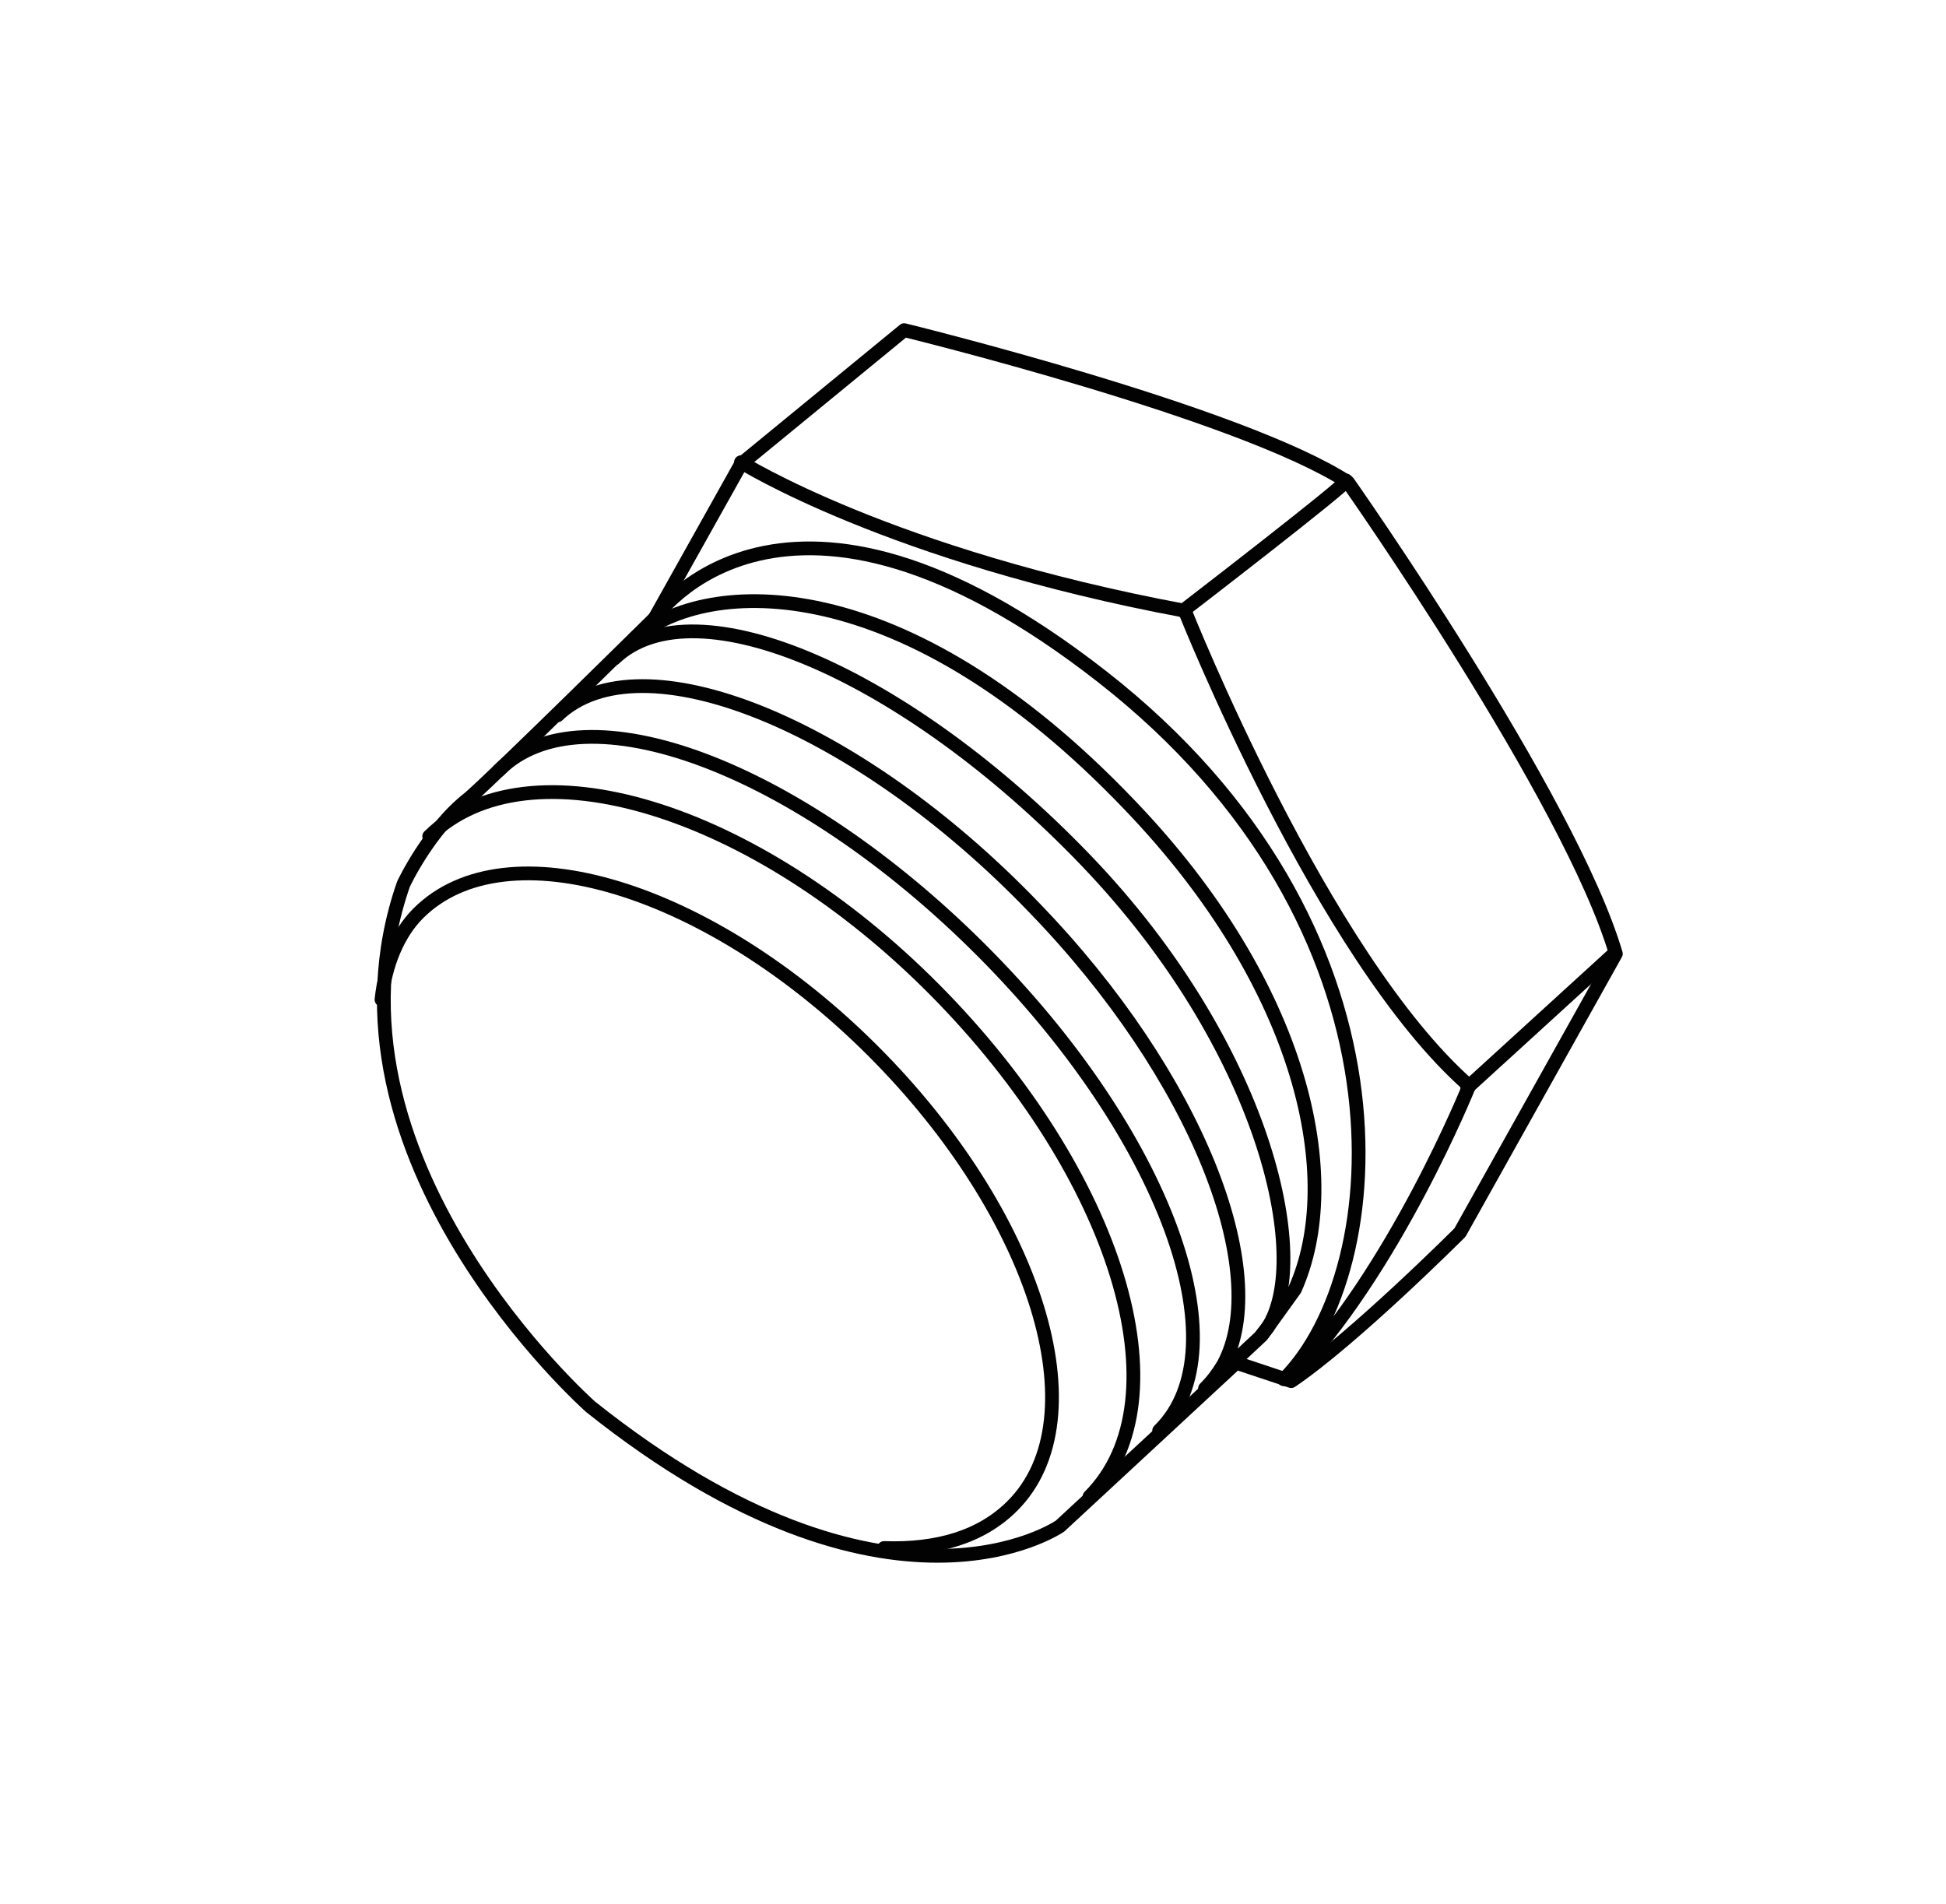 <?xml version="1.0" encoding="utf-8"?>
<svg xmlns="http://www.w3.org/2000/svg" xmlns:xlink="http://www.w3.org/1999/xlink" version="1.1" id="Layer_1" x="0px" y="0px" viewBox="0 0 106.1 103.8" style="enable-background:new 0 0 106.1 103.8;">
<style type="text/css">
	.st0{fill:none;stroke:#020203;stroke-width:0.75;stroke-linecap:round;stroke-linejoin:round;stroke-miterlimit:10;}
</style>
<path class="st0" d="M35.7,33.7l4.7-8.4l8.9-7.3c0,0,18.4,4.5,24.2,8.3c0,0,12.1,17.2,14.6,25.7l-8.5,15.2c0,0-5.8,5.8-9.2,8.1l-3-1  l-9.6,8.9c0,0-9.3,6.5-25.6-6.5c0,0-15.4-13.6-10.2-28.5c0,0,1.4-3,3.6-4.7C27.3,42,35.7,33.7,35.7,33.7z"/>
<path class="st0" d="M70.3,75.2c5.7-5.8,9.8-16,9.8-16c-8-7-15.5-25.9-15.5-25.9c-16.1-3-24.2-8.1-24.2-8.1"/>
<line class="st0" x1="80" y1="59.3" x2="88" y2="52"/>
<path class="st0" d="M64.5,33.3c0,0,9.1-7,8.9-7.1"/>
<path class="st0" d="M20.8,54.5c0.2-1.9,0.9-3.6,2-4.7c4.8-4.8,15.9-1.4,24.8,7.5S60,77.3,55.2,82.1c-1.7,1.7-4.1,2.4-7,2.3"/>
<path class="st0" d="M23.4,45.6C28.8,40.3,41.1,44,51,54s13.7,22.3,8.4,27.6"/>
<path class="st0" d="M27.2,42c4.6-4.6,16.3-0.2,26.3,9.8S67.8,73.5,63.2,78"/>
<path class="st0" d="M33.5,35.9c4.4-4.2,16,0.9,25.7,11s12.4,21.7,9.9,25.5l-0.4,0.5l-3,2.8c0.4-0.4,0.7-0.8,1-1.3  c2.7-5-1.4-15.7-10.3-24.9c-9.7-10.1-21.5-14.8-26-10.5"/>
<path class="st0" d="M34.6,34.8c4-3.4,14.7-3.8,27,9.1c9.5,9.9,11.7,20.4,9,26.4l-1.8,2.5"/>
<path class="st0" d="M35.7,33.7c0,0,7-10.4,24.4,3.2C77.5,50.5,75.9,69.3,70,75.2"/>
</svg>